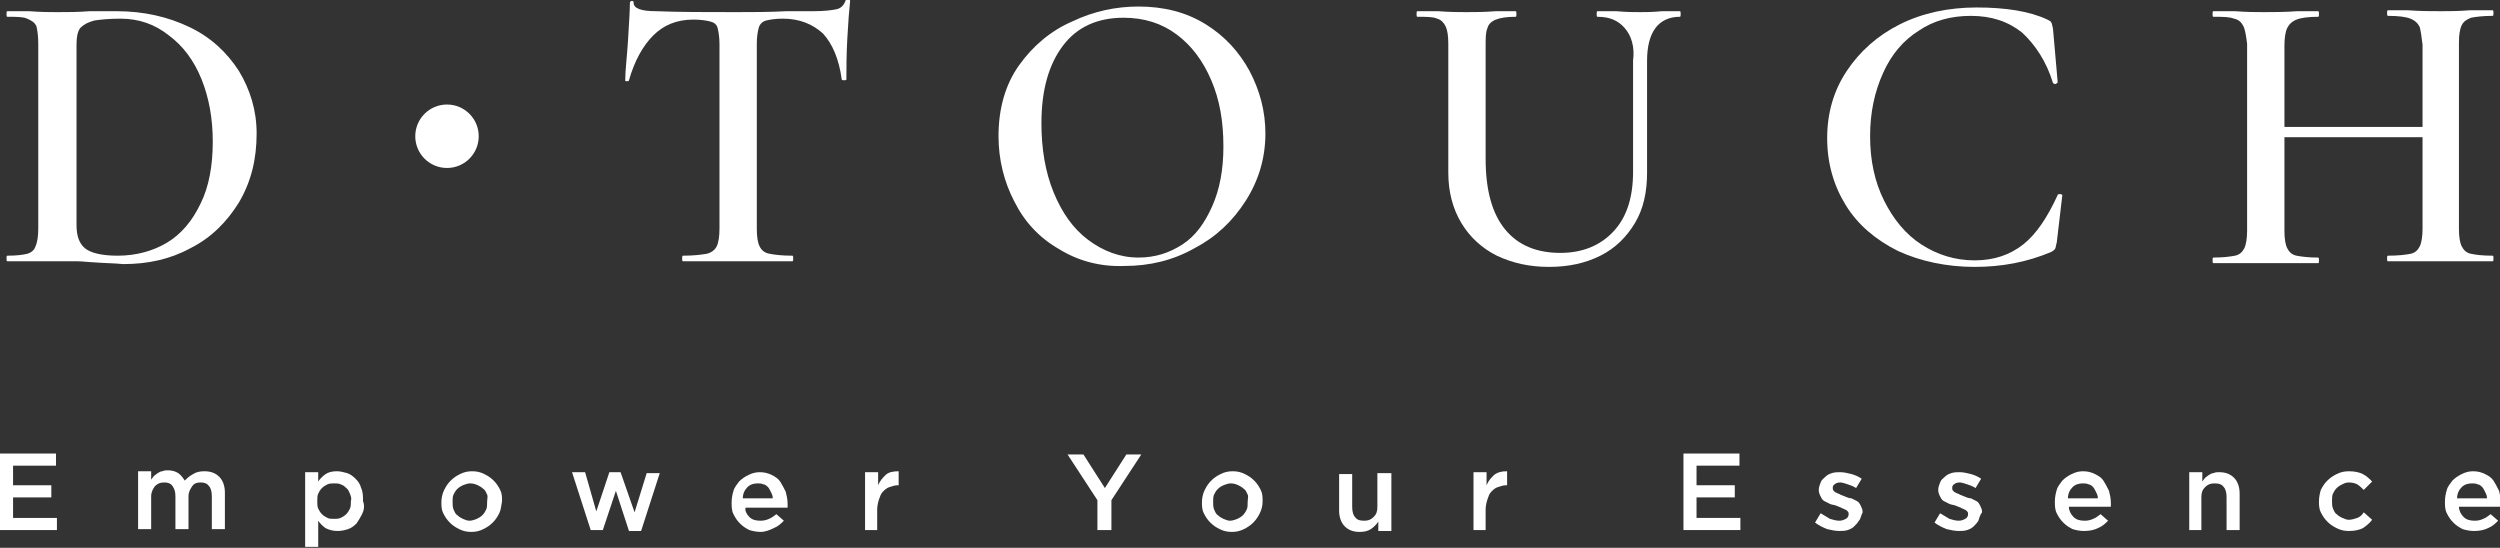 <?xml version="1.0" encoding="UTF-8"?>
<!-- Generator: Adobe Illustrator 27.9.0, SVG Export Plug-In . SVG Version: 6.00 Build 0)  -->
<svg xmlns="http://www.w3.org/2000/svg" xmlns:xlink="http://www.w3.org/1999/xlink" version="1.1" id="Camada_1" x="0px" y="0px" viewBox="0 0 267.9 58.7" style="enable-background:new 0 0 267.9 58.7;" xml:space="preserve">
<rect x="0" y="0" width="267.9" height="58.7" fill="#333333" stroke="none"/>
<style type="text/css">
	.st0{fill:#FFFFFF;}
</style>
<g>
	<g>
		<g>
			<path class="st0" d="M9.9,28.1c-0.4,0-1-0.1-1.6-0.1c-0.7,0-1.4,0-2.2,0l-3,0c-0.5,0-1.3,0-2.3,0c-0.1,0-0.1-0.1-0.1-0.3     c0-0.2,0-0.3,0.1-0.3c1,0,1.7-0.1,2.1-0.2c0.4-0.1,0.8-0.4,0.9-0.8c0.2-0.4,0.3-1.1,0.3-1.9V4.7c0-0.9-0.1-1.5-0.2-1.9     C3.7,2.4,3.4,2.2,2.9,2C2.5,1.8,1.8,1.8,0.8,1.8c-0.1,0-0.1-0.1-0.1-0.3s0-0.3,0.1-0.3l2.3,0c1.3,0.1,2.3,0.1,3,0.1     c1.1,0,2.3,0,3.5-0.1C11,1.2,12,1.2,12.5,1.2c2.9,0,5.5,0.6,7.8,1.7c2.3,1.1,4,2.7,5.3,4.7c1.2,2,1.9,4.2,1.9,6.7     c0,2.8-0.6,5.2-1.9,7.4c-1.3,2.1-3,3.8-5.2,4.9c-2.2,1.2-4.6,1.7-7.2,1.7C12.2,28.2,11.1,28.2,9.9,28.1z M17.9,26     c1.5-0.9,2.7-2.3,3.6-4.2c0.9-1.8,1.3-4.1,1.3-6.6c0-2.5-0.4-4.7-1.2-6.7c-0.8-2-2-3.6-3.5-4.7C16.6,2.6,14.9,2,12.9,2     c-1.2,0-2.2,0.1-2.8,0.2C9.4,2.4,9,2.6,8.6,3C8.3,3.4,8.2,4,8.2,4.8v19.3c0,1.2,0.3,2,0.9,2.5c0.6,0.5,1.8,0.8,3.5,0.8     C14.6,27.4,16.4,26.9,17.9,26z"></path>
			<path class="st0" d="M70,3.8c-1.1,1.1-2,2.7-2.6,4.8c0,0.1-0.1,0.1-0.2,0.1c-0.2,0-0.2,0-0.2-0.1C67,7.5,67.2,6,67.3,4.3     c0.1-1.8,0.2-3.1,0.2-4c0-0.1,0.1-0.2,0.2-0.2c0.2,0,0.2,0.1,0.2,0.2c0,0.6,0.8,0.9,2.4,0.9c2.5,0.1,5.3,0.1,8.6,0.1     c1.7,0,3.5,0,5.4-0.1l2.9,0c1.1,0,1.9-0.1,2.4-0.2c0.5-0.1,0.8-0.4,1-0.9c0-0.1,0.1-0.2,0.3-0.2c0.1,0,0.2,0.1,0.2,0.2     c-0.1,0.9-0.2,2.2-0.3,4c-0.1,1.8-0.1,3.3-0.1,4.4c0,0.1-0.1,0.1-0.2,0.1c-0.2,0-0.3,0-0.3-0.1c-0.3-2.2-1-3.8-2-4.9     c-1.1-1-2.5-1.6-4.3-1.6c-0.8,0-1.4,0.1-1.8,0.2c-0.4,0.1-0.7,0.4-0.8,0.8c-0.1,0.4-0.2,0.9-0.2,1.7v19.8c0,0.9,0.1,1.5,0.3,1.9     c0.2,0.4,0.5,0.7,1.1,0.8c0.5,0.1,1.3,0.2,2.4,0.2c0.1,0,0.1,0.1,0.1,0.3c0,0.2,0,0.3-0.1,0.3c-1,0-1.8,0-2.4,0L79,28l-3.3,0     c-0.6,0-1.4,0-2.5,0c-0.1,0-0.1-0.1-0.1-0.3c0-0.2,0-0.3,0.1-0.3c1.1,0,1.9-0.1,2.5-0.2c0.5-0.1,0.9-0.4,1.1-0.8     c0.2-0.4,0.3-1.1,0.3-1.9V4.7c0-0.7-0.1-1.3-0.2-1.7c-0.1-0.4-0.4-0.6-0.8-0.7c-0.4-0.1-1-0.2-1.8-0.2C72.5,2.1,71.1,2.7,70,3.8z     "></path>
			<path class="st0" d="M113.5,26.7c-2.1-1.2-3.7-2.9-4.8-5.1c-1.1-2.1-1.7-4.5-1.7-7c0-2.9,0.7-5.5,2.2-7.6     c1.5-2.1,3.4-3.7,5.7-4.7c2.3-1.1,4.7-1.6,7.1-1.6c2.7,0,5.1,0.6,7.2,1.9c2.1,1.3,3.6,3,4.7,5c1.1,2.1,1.7,4.3,1.7,6.7     c0,2.6-0.7,5-2.1,7.2c-1.4,2.2-3.2,3.9-5.5,5.1c-2.3,1.3-4.8,1.9-7.5,1.9C118,28.6,115.6,28,113.5,26.7z M126.7,26.2     c1.4-0.9,2.4-2.3,3.2-4.1c0.8-1.8,1.2-3.9,1.2-6.4c0-2.7-0.4-5-1.3-7.1c-0.9-2.1-2.1-3.7-3.7-4.9c-1.6-1.2-3.5-1.8-5.7-1.8     c-2.8,0-5,1-6.5,3c-1.5,2-2.3,4.7-2.3,8.3c0,2.7,0.4,5.2,1.3,7.4c0.9,2.2,2.1,3.9,3.7,5.1c1.6,1.2,3.4,1.9,5.4,1.9     C123.8,27.6,125.3,27.1,126.7,26.2z"></path>
			<path class="st0" d="M174.1,3c-0.7-0.8-1.6-1.2-2.9-1.2c-0.1,0-0.1-0.1-0.1-0.3s0-0.3,0.1-0.3l2,0c1.1,0.1,1.9,0.1,2.6,0.1     c0.5,0,1.3,0,2.3-0.1l1.9,0c0.1,0,0.1,0.1,0.1,0.3s0,0.3-0.1,0.3c-1.1,0-2,0.4-2.6,1.2c-0.6,0.8-0.9,2-0.9,3.5v12     c0,2.1-0.4,3.9-1.3,5.4c-0.9,1.5-2.1,2.7-3.7,3.5c-1.6,0.8-3.4,1.2-5.5,1.2c-2.1,0-3.9-0.4-5.6-1.2c-1.6-0.8-2.9-2-3.8-3.5     c-0.9-1.5-1.4-3.3-1.4-5.4V4.7c0-0.9-0.1-1.5-0.3-1.9c-0.2-0.4-0.5-0.7-0.9-0.8c-0.4-0.2-1.1-0.2-2.1-0.2c-0.1,0-0.1-0.1-0.1-0.3     s0-0.3,0.1-0.3l2.2,0c1.3,0.1,2.3,0.1,3,0.1c0.9,0,1.9,0,3.2-0.1l2.1,0c0.1,0,0.1,0.1,0.1,0.3s0,0.3-0.1,0.3     c-0.9,0-1.6,0.1-2.1,0.3c-0.5,0.2-0.8,0.5-0.9,0.9c-0.2,0.4-0.2,1.1-0.2,1.9V17c0,3.4,0.7,5.9,2.1,7.6c1.4,1.7,3.4,2.5,5.9,2.5     c2.4,0,4.3-0.8,5.7-2.3c1.4-1.5,2.1-3.6,2.1-6.4V6.5C175.2,5,174.8,3.8,174.1,3z"></path>
			<path class="st0" d="M219.4,2.1c0.2,0.1,0.4,0.2,0.4,0.3c0.1,0.1,0.1,0.3,0.2,0.7l0.5,5.7c0,0.1-0.1,0.1-0.2,0.2     c-0.1,0-0.2,0-0.3-0.1c-0.7-2.3-1.9-4.1-3.3-5.4c-1.5-1.2-3.3-1.8-5.5-1.8c-2.1,0-4,0.5-5.6,1.6c-1.6,1-2.9,2.5-3.8,4.5     c-0.9,2-1.4,4.2-1.4,6.8c0,2.6,0.5,4.9,1.5,6.9c1,2,2.3,3.6,4,4.7c1.7,1.1,3.6,1.7,5.7,1.7c2.1,0,3.8-0.6,5.2-1.7     c1.4-1.1,2.6-2.9,3.7-5.3c0-0.1,0.1-0.1,0.3-0.1c0.1,0,0.2,0.1,0.2,0.1l-0.6,5.1c-0.1,0.3-0.1,0.6-0.2,0.7     c-0.1,0.1-0.2,0.2-0.4,0.3c-2.6,1.1-5.3,1.6-8.2,1.6c-3,0-5.8-0.6-8.2-1.7c-2.4-1.2-4.3-2.8-5.6-4.9c-1.3-2.1-2-4.5-2-7.2     c0-2.7,0.7-5.1,2.1-7.2c1.4-2.1,3.3-3.8,5.7-5c2.4-1.2,5.2-1.8,8.2-1.8C214.9,0.8,217.5,1.2,219.4,2.1z"></path>
			<path class="st0" d="M240.4,2.8c-0.2-0.4-0.5-0.7-1-0.8c-0.5-0.2-1.2-0.2-2.2-0.2c-0.1,0-0.1-0.1-0.1-0.3s0-0.3,0.1-0.3l2.3,0     c1.3,0.1,2.3,0.1,3.1,0.1c1,0,2.2,0,3.6-0.1l2.2,0c0.1,0,0.1,0.1,0.1,0.3s0,0.3-0.1,0.3c-1,0-1.8,0.1-2.3,0.3     c-0.5,0.2-0.8,0.5-1,0.9c-0.2,0.4-0.3,1.1-0.3,1.9v19.8c0,0.9,0.1,1.5,0.3,1.9c0.2,0.4,0.5,0.7,1,0.8c0.5,0.1,1.3,0.2,2.3,0.2     c0.1,0,0.1,0.1,0.1,0.3c0,0.2,0,0.3-0.1,0.3c-1,0-1.7,0-2.3,0l-3.5,0l-3.1,0c-0.5,0-1.3,0-2.3,0c-0.1,0-0.1-0.1-0.1-0.3     c0-0.2,0-0.3,0.1-0.3c1,0,1.8-0.1,2.3-0.2c0.5-0.1,0.8-0.4,1-0.8c0.2-0.4,0.3-1.1,0.3-1.9V4.7C240.7,3.9,240.6,3.2,240.4,2.8z      M242.6,13.6h18.8v1.1h-18.8V13.6z M259.3,2.9c-0.2-0.4-0.5-0.7-1-0.9c-0.5-0.2-1.3-0.3-2.4-0.3c-0.1,0-0.1-0.1-0.1-0.3     s0-0.3,0.1-0.3l2.1,0c1.4,0.1,2.6,0.1,3.6,0.1c0.8,0,1.8,0,3.1-0.1l2.4,0c0.1,0,0.1,0.1,0.1,0.3s0,0.3-0.1,0.3     c-1,0-1.8,0.1-2.3,0.2c-0.5,0.2-0.8,0.4-1,0.8c-0.2,0.4-0.3,1-0.3,1.9v19.9c0,0.9,0.1,1.5,0.3,1.9c0.2,0.4,0.5,0.7,1,0.8     c0.5,0.1,1.2,0.2,2.3,0.2c0.1,0,0.1,0.1,0.1,0.3c0,0.2,0,0.3-0.1,0.3c-1,0-1.8,0-2.4,0l-3.1,0l-3.6,0c-0.5,0-1.2,0-2.1,0     c-0.1,0-0.1-0.1-0.1-0.3c0-0.2,0-0.3,0.1-0.3c1.1,0,1.9-0.1,2.4-0.2c0.5-0.1,0.8-0.4,1-0.8c0.2-0.4,0.3-1.1,0.3-1.9V4.8     C259.5,3.9,259.4,3.3,259.3,2.9z"></path>
		</g>
		<circle class="st0" cx="47.9" cy="14.6" r="3.4"></circle>
	</g>
	<g>
		<path class="st0" d="M6,49.9H1.4V52h4.1v1.3H1.4v2.2h4.7v1.3H0v-8.2h6V49.9z"></path>
		<path class="st0" d="M20.7,50.8c0.3-0.2,0.7-0.3,1.2-0.3c0.7,0,1.2,0.2,1.6,0.6c0.4,0.4,0.6,1,0.6,1.7v3.9h-1.4v-3.5    c0-0.5-0.1-0.9-0.3-1.1c-0.2-0.3-0.5-0.4-0.9-0.4c-0.4,0-0.7,0.1-0.9,0.4c-0.2,0.3-0.4,0.6-0.4,1.1v3.5h-1.4v-3.5    c0-0.5-0.1-0.8-0.3-1.1c-0.2-0.3-0.5-0.4-0.9-0.4c-0.4,0-0.7,0.1-1,0.4c-0.2,0.3-0.4,0.6-0.4,1.1v3.5h-1.4v-6.2h1.4v0.9    c0.1-0.1,0.2-0.3,0.3-0.4c0.1-0.1,0.3-0.2,0.4-0.3c0.2-0.1,0.3-0.2,0.5-0.2c0.2-0.1,0.4-0.1,0.6-0.1c0.4,0,0.8,0.1,1.1,0.3    c0.3,0.2,0.5,0.5,0.7,0.8C20,51.3,20.3,51,20.7,50.8z"></path>
		<path class="st0" d="M38.8,55.1c-0.2,0.4-0.4,0.7-0.6,1c-0.3,0.3-0.6,0.5-0.9,0.6c-0.3,0.1-0.7,0.2-1.1,0.2    c-0.5,0-0.9-0.1-1.3-0.3c-0.3-0.2-0.6-0.5-0.8-0.8l0,2.8h-1.4v-8h1.4v1c0.2-0.3,0.5-0.6,0.8-0.8c0.3-0.2,0.7-0.3,1.2-0.3    c0.4,0,0.7,0.1,1.1,0.2c0.3,0.1,0.6,0.3,0.9,0.6c0.3,0.3,0.5,0.6,0.6,1c0.2,0.4,0.2,0.9,0.2,1.4C39.1,54.2,39,54.7,38.8,55.1z     M37.5,52.9c-0.1-0.2-0.2-0.5-0.4-0.6c-0.2-0.2-0.3-0.3-0.6-0.4c-0.2-0.1-0.4-0.1-0.7-0.1c-0.2,0-0.5,0-0.7,0.1    c-0.2,0.1-0.4,0.2-0.6,0.4c-0.2,0.2-0.3,0.4-0.4,0.6c-0.1,0.2-0.1,0.5-0.1,0.8c0,0.3,0,0.6,0.1,0.8c0.1,0.2,0.2,0.4,0.4,0.6    c0.2,0.2,0.4,0.3,0.6,0.4c0.2,0.1,0.4,0.1,0.7,0.1c0.2,0,0.5,0,0.7-0.1c0.2-0.1,0.4-0.2,0.6-0.4c0.2-0.2,0.3-0.4,0.4-0.6    c0.1-0.2,0.1-0.5,0.1-0.8C37.7,53.4,37.6,53.2,37.5,52.9z"></path>
		<path class="st0" d="M53.5,55c-0.2,0.4-0.4,0.7-0.7,1c-0.3,0.3-0.6,0.5-1,0.7c-0.4,0.2-0.8,0.3-1.3,0.3c-0.5,0-0.9-0.1-1.3-0.3    c-0.4-0.2-0.7-0.4-1-0.7c-0.3-0.3-0.5-0.6-0.7-1c-0.2-0.4-0.2-0.8-0.2-1.2s0.1-0.9,0.3-1.3c0.2-0.4,0.4-0.7,0.7-1    c0.3-0.3,0.6-0.5,1-0.7c0.4-0.2,0.8-0.3,1.3-0.3s0.9,0.1,1.3,0.3c0.4,0.2,0.7,0.4,1,0.7c0.3,0.3,0.5,0.6,0.7,1    c0.2,0.4,0.2,0.8,0.2,1.2C53.7,54.2,53.7,54.6,53.5,55z M52.2,53c-0.1-0.2-0.2-0.5-0.4-0.6c-0.2-0.2-0.4-0.3-0.6-0.4    c-0.2-0.1-0.5-0.2-0.8-0.2c-0.3,0-0.5,0.1-0.8,0.2c-0.2,0.1-0.4,0.2-0.6,0.4s-0.3,0.4-0.4,0.6c-0.1,0.2-0.1,0.5-0.1,0.8    s0,0.5,0.1,0.8c0.1,0.2,0.2,0.5,0.4,0.6c0.2,0.2,0.4,0.3,0.6,0.4c0.2,0.1,0.5,0.2,0.7,0.2c0.3,0,0.5-0.1,0.8-0.2    c0.2-0.1,0.4-0.2,0.6-0.4c0.2-0.2,0.3-0.4,0.4-0.6c0.1-0.2,0.1-0.5,0.1-0.8S52.3,53.2,52.2,53z"></path>
		<path class="st0" d="M68,54.9l1.3-4.2h1.4l-2,6.2h-1.3L66,52.6l-1.4,4.2h-1.3l-2-6.2h1.4l1.2,4.2l1.4-4.2h1.2L68,54.9z"></path>
		<path class="st0" d="M80.3,55.4c0.3,0.3,0.7,0.4,1.2,0.4c0.4,0,0.7-0.1,0.9-0.2c0.3-0.1,0.5-0.3,0.8-0.5l0.8,0.7    c-0.3,0.3-0.6,0.6-1.1,0.8C82.5,56.8,82,57,81.5,57c-0.4,0-0.9-0.1-1.2-0.2c-0.4-0.2-0.7-0.4-1-0.7s-0.5-0.6-0.7-1    c-0.2-0.4-0.2-0.8-0.2-1.3c0-0.4,0.1-0.9,0.2-1.2c0.1-0.4,0.4-0.7,0.6-1c0.3-0.3,0.6-0.5,1-0.7c0.4-0.2,0.8-0.3,1.2-0.3    c0.5,0,0.9,0.1,1.3,0.3c0.4,0.2,0.7,0.4,0.9,0.7c0.2,0.3,0.4,0.7,0.6,1.1c0.1,0.4,0.2,0.8,0.2,1.3c0,0.1,0,0.1,0,0.2    c0,0.1,0,0.1,0,0.2h-4.5C79.8,54.7,80,55.1,80.3,55.4z M82.8,53.3c0-0.2-0.1-0.4-0.2-0.6c-0.1-0.2-0.2-0.4-0.3-0.5    c-0.1-0.1-0.3-0.3-0.5-0.3c-0.2-0.1-0.4-0.1-0.6-0.1c-0.4,0-0.8,0.1-1.1,0.4c-0.3,0.3-0.5,0.7-0.5,1.2H82.8z"></path>
		<path class="st0" d="M94.1,56.8h-1.4v-6.2h1.4V52c0.2-0.5,0.5-0.8,0.8-1.1s0.8-0.4,1.4-0.4V52h-0.1c-0.3,0-0.6,0.1-0.9,0.2    c-0.3,0.1-0.5,0.3-0.7,0.5s-0.3,0.5-0.4,0.8c-0.1,0.3-0.2,0.7-0.2,1.1V56.8z"></path>
		<path class="st0" d="M119,56.8h-1.4v-3.2l-3.2-4.9h1.7l2.3,3.6l2.3-3.6h1.6l-3.2,4.9V56.8z"></path>
		<path class="st0" d="M135,55c-0.2,0.4-0.4,0.7-0.7,1c-0.3,0.3-0.6,0.5-1,0.7c-0.4,0.2-0.8,0.3-1.3,0.3c-0.5,0-0.9-0.1-1.3-0.3    c-0.4-0.2-0.7-0.4-1-0.7c-0.3-0.3-0.5-0.6-0.7-1c-0.2-0.4-0.2-0.8-0.2-1.2s0.1-0.9,0.3-1.3c0.2-0.4,0.4-0.7,0.7-1    c0.3-0.3,0.6-0.5,1-0.7c0.4-0.2,0.8-0.3,1.3-0.3s0.9,0.1,1.3,0.3c0.4,0.2,0.7,0.4,1,0.7c0.3,0.3,0.5,0.6,0.7,1    c0.2,0.4,0.2,0.8,0.2,1.2C135.3,54.2,135.2,54.6,135,55z M133.7,53c-0.1-0.2-0.2-0.5-0.4-0.6c-0.2-0.2-0.4-0.3-0.6-0.4    c-0.2-0.1-0.5-0.2-0.8-0.2c-0.3,0-0.5,0.1-0.8,0.2c-0.2,0.1-0.4,0.2-0.6,0.4s-0.3,0.4-0.4,0.6c-0.1,0.2-0.1,0.5-0.1,0.8    s0,0.5,0.1,0.8c0.1,0.2,0.2,0.5,0.4,0.6c0.2,0.2,0.4,0.3,0.6,0.4c0.2,0.1,0.5,0.2,0.7,0.2c0.3,0,0.5-0.1,0.8-0.2    c0.2-0.1,0.4-0.2,0.6-0.4c0.2-0.2,0.3-0.4,0.4-0.6c0.1-0.2,0.1-0.5,0.1-0.8S133.8,53.2,133.7,53z"></path>
		<path class="st0" d="M147.7,50.7h1.4v6.2h-1.4v-1c-0.2,0.3-0.5,0.6-0.8,0.8c-0.3,0.2-0.7,0.3-1.2,0.3c-0.7,0-1.2-0.2-1.6-0.6    c-0.4-0.4-0.6-1-0.6-1.7v-3.9h1.4v3.5c0,0.5,0.1,0.9,0.3,1.1c0.2,0.3,0.5,0.4,1,0.4c0.4,0,0.7-0.1,1-0.4c0.3-0.3,0.4-0.6,0.4-1.1    V50.7z"></path>
		<path class="st0" d="M159.3,56.8h-1.4v-6.2h1.4V52c0.2-0.5,0.5-0.8,0.8-1.1c0.4-0.3,0.8-0.4,1.4-0.4V52h-0.1    c-0.3,0-0.6,0.1-0.9,0.2c-0.3,0.1-0.5,0.3-0.7,0.5s-0.3,0.5-0.4,0.8c-0.1,0.3-0.2,0.7-0.2,1.1V56.8z"></path>
		<path class="st0" d="M186.4,49.9h-4.6V52h4.1v1.3h-4.1v2.2h4.7v1.3h-6.1v-8.2h6V49.9z"></path>
		<path class="st0" d="M199.2,55.8c-0.1,0.2-0.3,0.4-0.5,0.6c-0.2,0.2-0.4,0.3-0.7,0.4c-0.3,0.1-0.6,0.1-0.9,0.1    c-0.4,0-0.9-0.1-1.3-0.2c-0.5-0.2-0.9-0.4-1.3-0.7l0.6-1c0.3,0.2,0.7,0.4,1,0.6c0.3,0.1,0.7,0.2,1,0.2c0.3,0,0.5-0.1,0.7-0.2    c0.2-0.1,0.3-0.3,0.3-0.5v0c0-0.1,0-0.2-0.1-0.3c-0.1-0.1-0.2-0.2-0.3-0.2c-0.1-0.1-0.3-0.1-0.4-0.2c-0.2-0.1-0.3-0.1-0.5-0.2    c-0.2-0.1-0.5-0.1-0.7-0.2c-0.2-0.1-0.4-0.2-0.6-0.3c-0.2-0.1-0.3-0.3-0.4-0.5c-0.1-0.2-0.2-0.4-0.2-0.7v0c0-0.3,0.1-0.5,0.2-0.8    s0.3-0.4,0.5-0.6c0.2-0.2,0.4-0.3,0.7-0.4c0.3-0.1,0.6-0.1,0.9-0.1c0.4,0,0.8,0.1,1.2,0.2c0.4,0.1,0.8,0.3,1.1,0.5l-0.6,1    c-0.3-0.2-0.6-0.3-0.9-0.4c-0.3-0.1-0.6-0.2-0.8-0.2c-0.3,0-0.5,0.1-0.6,0.2c-0.2,0.1-0.2,0.3-0.2,0.4v0c0,0.1,0,0.2,0.1,0.3    c0.1,0.1,0.2,0.2,0.3,0.2c0.1,0.1,0.3,0.1,0.4,0.2c0.2,0.1,0.3,0.1,0.5,0.2c0.2,0.1,0.5,0.2,0.7,0.2c0.2,0.1,0.4,0.2,0.6,0.3    c0.2,0.1,0.3,0.3,0.4,0.5c0.1,0.2,0.2,0.4,0.2,0.7v0C199.4,55.3,199.4,55.6,199.2,55.8z"></path>
		<path class="st0" d="M212,55.8c-0.1,0.2-0.3,0.4-0.5,0.6c-0.2,0.2-0.4,0.3-0.7,0.4c-0.3,0.1-0.6,0.1-0.9,0.1    c-0.4,0-0.9-0.1-1.3-0.2c-0.5-0.2-0.9-0.4-1.3-0.7l0.6-1c0.3,0.2,0.7,0.4,1,0.6c0.3,0.1,0.7,0.2,1,0.2c0.3,0,0.5-0.1,0.7-0.2    c0.2-0.1,0.3-0.3,0.3-0.5v0c0-0.1,0-0.2-0.1-0.3c-0.1-0.1-0.2-0.2-0.3-0.2c-0.1-0.1-0.3-0.1-0.4-0.2c-0.2-0.1-0.3-0.1-0.5-0.2    c-0.2-0.1-0.5-0.1-0.7-0.2c-0.2-0.1-0.4-0.2-0.6-0.3c-0.2-0.1-0.3-0.3-0.4-0.5c-0.1-0.2-0.2-0.4-0.2-0.7v0c0-0.3,0.1-0.5,0.2-0.8    s0.3-0.4,0.5-0.6c0.2-0.2,0.4-0.3,0.7-0.4c0.3-0.1,0.6-0.1,0.9-0.1c0.4,0,0.8,0.1,1.2,0.2c0.4,0.1,0.8,0.3,1.1,0.5l-0.6,1    c-0.3-0.2-0.6-0.3-0.9-0.4c-0.3-0.1-0.6-0.2-0.8-0.2c-0.3,0-0.5,0.1-0.6,0.2c-0.2,0.1-0.2,0.3-0.2,0.4v0c0,0.1,0,0.2,0.1,0.3    c0.1,0.1,0.2,0.2,0.3,0.2c0.1,0.1,0.3,0.1,0.4,0.2c0.2,0.1,0.3,0.1,0.5,0.2c0.2,0.1,0.5,0.2,0.7,0.2c0.2,0.1,0.4,0.2,0.6,0.3    c0.2,0.1,0.3,0.3,0.4,0.5c0.1,0.2,0.2,0.4,0.2,0.7v0C212.1,55.3,212.1,55.6,212,55.8z"></path>
		<path class="st0" d="M222.2,55.4c0.3,0.3,0.7,0.4,1.2,0.4c0.4,0,0.7-0.1,0.9-0.2c0.3-0.1,0.5-0.3,0.8-0.5l0.8,0.7    c-0.3,0.3-0.6,0.6-1.1,0.8c-0.4,0.2-0.9,0.3-1.5,0.3c-0.4,0-0.9-0.1-1.2-0.2c-0.4-0.2-0.7-0.4-1-0.7s-0.5-0.6-0.7-1    c-0.2-0.4-0.2-0.8-0.2-1.3c0-0.4,0.1-0.9,0.2-1.2c0.1-0.4,0.4-0.7,0.6-1c0.3-0.3,0.6-0.5,1-0.7c0.4-0.2,0.8-0.3,1.2-0.3    c0.5,0,0.9,0.1,1.3,0.3c0.4,0.2,0.7,0.4,0.9,0.7c0.2,0.3,0.4,0.7,0.6,1.1c0.1,0.4,0.2,0.8,0.2,1.3c0,0.1,0,0.1,0,0.2    c0,0.1,0,0.1,0,0.2h-4.5C221.7,54.7,221.9,55.1,222.2,55.4z M224.8,53.3c0-0.2-0.1-0.4-0.2-0.6c-0.1-0.2-0.2-0.4-0.3-0.5    c-0.1-0.1-0.3-0.3-0.5-0.3c-0.2-0.1-0.4-0.1-0.6-0.1c-0.4,0-0.8,0.1-1.1,0.4c-0.3,0.3-0.5,0.7-0.5,1.2H224.8z"></path>
		<path class="st0" d="M236,56.8h-1.4v-6.2h1.4v1c0.1-0.1,0.2-0.3,0.3-0.4c0.1-0.1,0.3-0.2,0.4-0.3c0.2-0.1,0.3-0.2,0.5-0.2    c0.2-0.1,0.4-0.1,0.6-0.1c0.7,0,1.2,0.2,1.6,0.6c0.4,0.4,0.6,1,0.6,1.7v3.9h-1.4v-3.5c0-0.5-0.1-0.9-0.3-1.1    c-0.2-0.3-0.5-0.4-1-0.4c-0.4,0-0.7,0.1-1,0.4c-0.3,0.3-0.4,0.6-0.4,1.1V56.8z"></path>
		<path class="st0" d="M253.2,56.6c-0.4,0.2-0.9,0.3-1.5,0.3c-0.5,0-0.9-0.1-1.3-0.3c-0.4-0.2-0.7-0.4-1-0.7c-0.3-0.3-0.5-0.6-0.7-1    c-0.2-0.4-0.2-0.8-0.2-1.2s0.1-0.9,0.2-1.2c0.2-0.4,0.4-0.7,0.7-1c0.3-0.3,0.6-0.5,1-0.7c0.4-0.2,0.8-0.3,1.3-0.3    c0.6,0,1.1,0.1,1.5,0.3c0.4,0.2,0.7,0.5,1,0.8l-0.9,0.9c-0.2-0.2-0.4-0.4-0.7-0.6c-0.2-0.1-0.5-0.2-0.9-0.2    c-0.3,0-0.5,0.1-0.7,0.2c-0.2,0.1-0.4,0.2-0.6,0.4c-0.2,0.2-0.3,0.4-0.4,0.6c-0.1,0.2-0.1,0.5-0.1,0.8c0,0.3,0,0.5,0.1,0.8    c0.1,0.2,0.2,0.5,0.4,0.6c0.2,0.2,0.4,0.3,0.6,0.4c0.2,0.1,0.5,0.2,0.7,0.2c0.3,0,0.6-0.1,0.9-0.2c0.3-0.1,0.5-0.3,0.7-0.6    l0.9,0.8C253.9,56.1,253.5,56.4,253.2,56.6z"></path>
		<path class="st0" d="M264,55.4c0.3,0.3,0.7,0.4,1.2,0.4c0.4,0,0.7-0.1,0.9-0.2c0.3-0.1,0.5-0.3,0.8-0.5l0.8,0.7    c-0.3,0.3-0.6,0.6-1.1,0.8c-0.4,0.2-0.9,0.3-1.5,0.3c-0.4,0-0.9-0.1-1.2-0.2c-0.4-0.2-0.7-0.4-1-0.7s-0.5-0.6-0.7-1    c-0.2-0.4-0.2-0.8-0.2-1.3c0-0.4,0.1-0.9,0.2-1.2c0.1-0.4,0.4-0.7,0.6-1c0.3-0.3,0.6-0.5,1-0.7c0.4-0.2,0.8-0.3,1.2-0.3    c0.5,0,0.9,0.1,1.3,0.3c0.4,0.2,0.7,0.4,0.9,0.7c0.2,0.3,0.4,0.7,0.6,1.1c0.1,0.4,0.2,0.8,0.2,1.3c0,0.1,0,0.1,0,0.2    c0,0.1,0,0.1,0,0.2h-4.5C263.5,54.7,263.7,55.1,264,55.4z M266.5,53.3c0-0.2-0.1-0.4-0.2-0.6c-0.1-0.2-0.2-0.4-0.3-0.5    c-0.1-0.1-0.3-0.3-0.5-0.3c-0.2-0.1-0.4-0.1-0.6-0.1c-0.4,0-0.8,0.1-1.1,0.4c-0.3,0.3-0.5,0.7-0.5,1.2H266.5z"></path>
	</g>
</g>
</svg>
